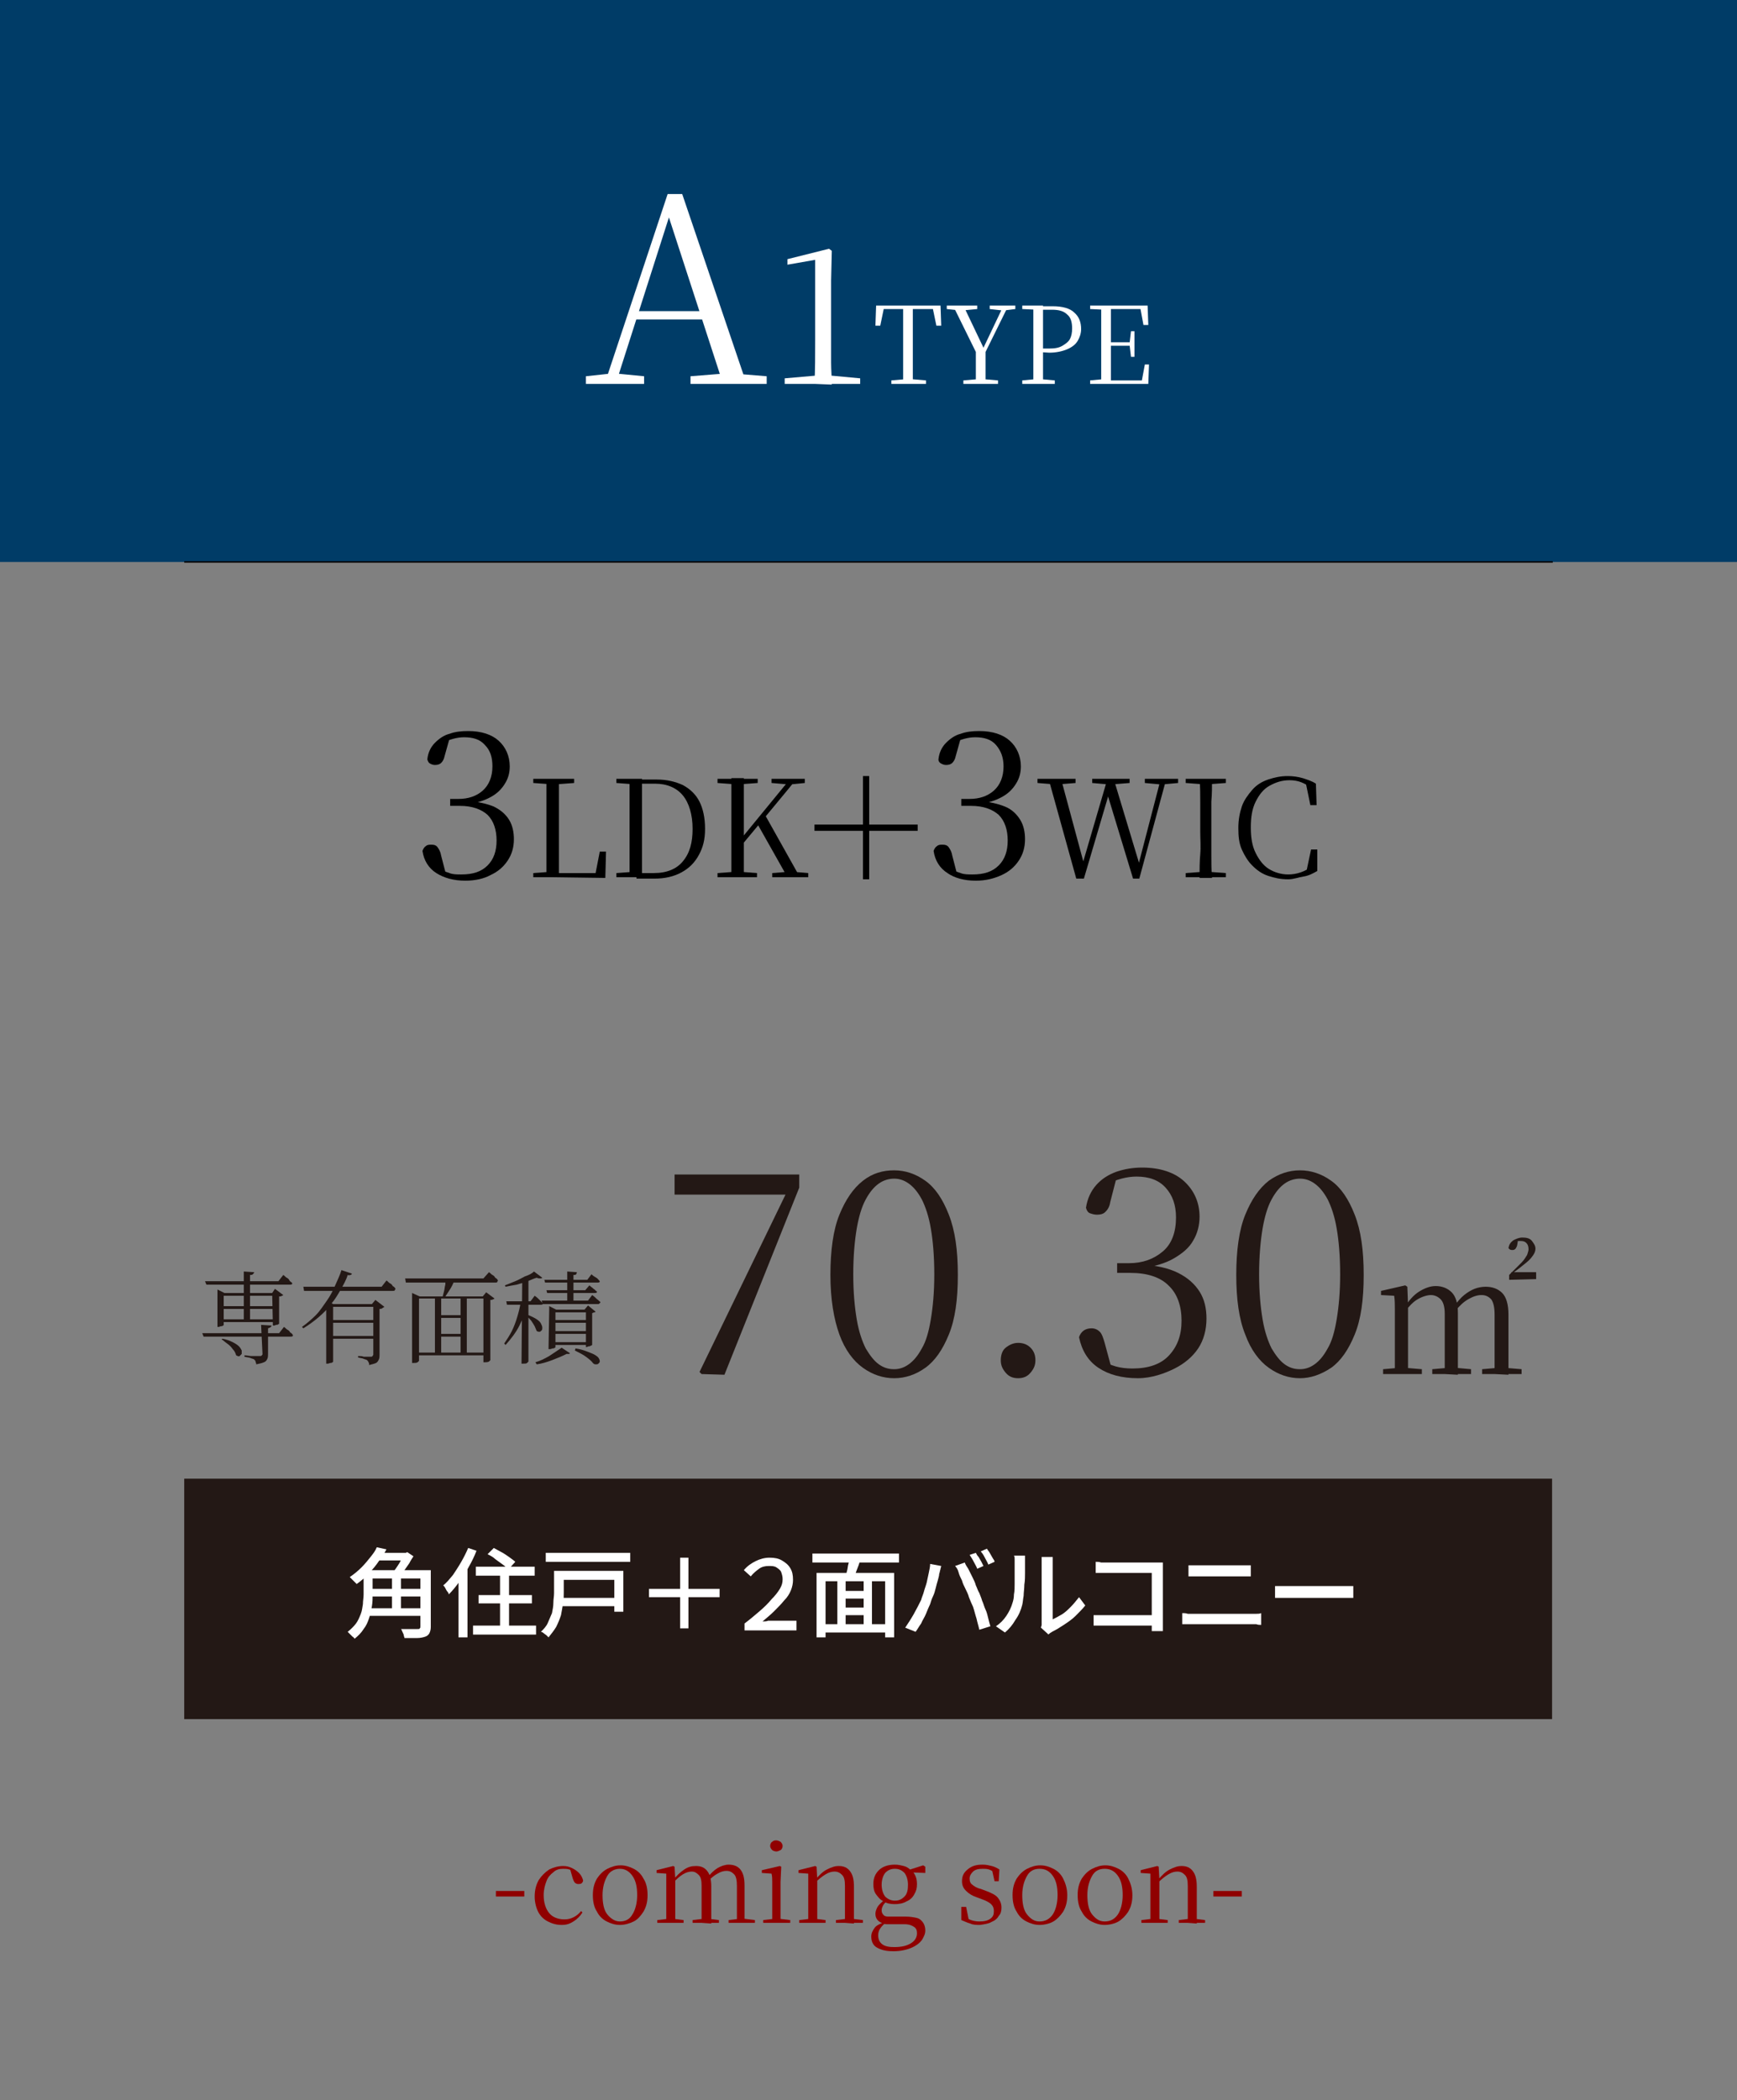 <?xml version="1.0" encoding="utf-8"?>
<!-- Generator: Adobe Illustrator 26.3.1, SVG Export Plug-In . SVG Version: 6.00 Build 0)  -->
<svg version="1.1" id="_イヤー_2" xmlns="http://www.w3.org/2000/svg" xmlns:xlink="http://www.w3.org/1999/xlink" x="0px"
	 y="0px" viewBox="0 0 250.8 303.1" style="enable-background:new 0 0 250.8 303.1;" xml:space="preserve">
<rect x="0" y="0" width="250.8" height="303.1" fill="#808080" stroke="none"/>
<style type="text/css">
	.st0{fill:#003C67;}
	.st1{fill:#FFFFFF;}
	.st2{fill:#231815;}
	.st3{fill:none;stroke:#000000;stroke-width:0.2;stroke-miterlimit:10;}
	.st4{fill:#900000;}
</style>
<rect class="st0" width="250.8" height="81.1"/>
<g>
	<path class="st1" d="M84.6,55.4v-1.1l3.7-0.4h0.6l4.1,0.4v1.1H84.6z M87.3,55.4L96.4,28h2.1l9.3,27.4h-3.4l-8.2-25.2H97l-0.2,0.5
		l-7.9,24.7H87.3L87.3,55.4z M91.3,46.1l0.2-1.2h11.4l0.2,1.2H91.3z M99.7,55.4v-1.1l5-0.4h1.1l4.9,0.4v1.1H99.7z"/>
	<path class="st1" d="M113.3,55.4v-0.8l4.6-0.4h2l4.3,0.4v0.8H113.3z M117.6,55.4c0.1-2.1,0.1-4.2,0.1-6.3V37.5l-4,0.7v-0.8l6-1.5
		l0.4,0.3l-0.1,4.3v8.6c0,1,0,2.1,0,3.2c0,1.1,0.1,2.1,0.1,3.2L117.6,55.4L117.6,55.4z"/>
	<path class="st1" d="M126.4,47l0.1-2.9h9.3l0.1,2.9h-0.7l-0.6-2.9l0.6,0.5H127l0.7-0.5l-0.6,2.9H126.4L126.4,47z M128.7,55.4v-0.5
		l2.3-0.2h0.4l2.3,0.2v0.5H128.7L128.7,55.4z M130.4,55.4c0-0.9,0-1.7,0-2.6c0-0.9,0-1.7,0-2.6v-0.8c0-0.9,0-1.8,0-2.6s0-1.7,0-2.6
		h1.4c0,0.9,0,1.7,0,2.6s0,1.8,0,2.6v0.8c0,0.9,0,1.8,0,2.6s0,1.7,0,2.6H130.4z"/>
	<path class="st1" d="M136.7,44.6v-0.5h4.4v0.5l-2.1,0.2h-0.4L136.7,44.6z M141.2,51.4l-3.6-7.3h1.5l3.1,6.5h-0.4l0.1-0.2l3-6.3h0.7
		l-3.6,7.3H141.2L141.2,51.4z M139.1,55.4v-0.5l2.3-0.2h0.4l2.3,0.2v0.5H139.1L139.1,55.4z M140.9,55.4c0-0.4,0-0.8,0-1.1s0-0.7,0-1
		c0-0.4,0-0.8,0-1.2v-1.7h1.4v1.7c0,0.5,0,0.9,0,1.2s0,0.7,0,1s0,0.7,0,1.1H140.9L140.9,55.4z M142.9,44.6v-0.5h3.7v0.5l-1.6,0.2
		h-0.3L142.9,44.6z"/>
	<path class="st1" d="M147.6,44.6v-0.5h2.3v0.6h-0.2C149.8,44.7,147.6,44.6,147.6,44.6z M147.6,55.4v-0.5l2.1-0.2h0.4l2.2,0.2v0.5
		H147.6z M149.2,55.4c0-0.9,0-1.7,0-2.6v-6.1c0-0.9,0-1.7,0-2.6h1.4c0,0.9,0,1.7,0,2.6s0,1.8,0,2.6v1.1c0,0.8,0,1.6,0,2.4
		s0,1.7,0,2.6H149.2L149.2,55.4z M149.9,50.8v-0.5h1.6c0.8,0,1.4-0.1,1.9-0.4s0.9-0.6,1.1-1c0.2-0.4,0.3-0.9,0.3-1.5
		c0-0.9-0.2-1.6-0.7-2c-0.5-0.5-1.2-0.7-2.2-0.7h-2v-0.5h2.1c1.4,0,2.5,0.3,3.1,0.9c0.7,0.6,1,1.4,1,2.4c0,0.6-0.2,1.2-0.5,1.7
		s-0.8,0.9-1.5,1.2s-1.6,0.5-2.6,0.5L149.9,50.8L149.9,50.8z"/>
	<path class="st1" d="M157.4,44.6v-0.5h2.3v0.6h-0.2C159.6,44.7,157.4,44.6,157.4,44.6z M157.4,55.4v-0.5l2.1-0.2h0.2v0.7H157.4z
		 M159,55.4c0-0.9,0-1.7,0-2.6v-6.1c0-0.9,0-1.7,0-2.6h1.4c0,0.9,0,1.7,0,2.6s0,1.8,0,2.8v0.3c0,1,0,2,0,2.9s0,1.8,0,2.6
		C160.4,55.4,159,55.4,159,55.4z M165.1,46.9l-0.5-2.7l0.7,0.4h-5.5v-0.5h5.9l0.1,2.8H165.1L165.1,46.9z M159.7,49.9v-0.5h3.7v0.5
		H159.7z M159.7,55.4v-0.5h5.8l-0.7,0.4l0.5-2.7h0.6l-0.1,2.8C165.9,55.4,159.7,55.4,159.7,55.4z M163.3,51.5l-0.2-1.7v-0.3l0.2-1.7
		h0.5v3.7H163.3z"/>
</g>
<g>
	<path d="M67.2,127.1c-1.7,0-3.1-0.4-4.2-1.1s-1.8-1.8-2-3.2c0.1-0.3,0.3-0.6,0.5-0.7c0.2-0.2,0.5-0.2,0.8-0.2
		c0.4,0,0.7,0.1,0.9,0.4s0.4,0.6,0.5,1.2l0.7,2.7l-1.1-0.9c0.5,0.3,1,0.5,1.6,0.7c0.5,0.2,1.1,0.2,1.7,0.2c1.7,0,2.9-0.4,3.8-1.3
		s1.3-2.1,1.3-3.6s-0.4-2.8-1.3-3.7c-0.9-0.8-2.2-1.3-4-1.3H65v-1h1.2c1.4,0,2.6-0.4,3.5-1.2s1.4-2,1.4-3.5c0-1.3-0.3-2.3-1.1-3.1
		c-0.7-0.8-1.7-1.1-3-1.1c-1,0-2.1,0.3-3.3,0.9l1.2-0.7l-0.7,2.5c-0.1,0.5-0.3,0.8-0.5,1s-0.5,0.3-0.9,0.3c-0.3,0-0.5-0.1-0.7-0.2
		s-0.3-0.3-0.4-0.6c0.1-1,0.5-1.8,1.1-2.4s1.3-1.1,2.1-1.3c0.8-0.3,1.7-0.4,2.7-0.4c1.9,0,3.4,0.5,4.4,1.4s1.6,2.2,1.6,3.7
		c0,0.9-0.2,1.7-0.7,2.5s-1.1,1.4-2,1.9s-2,0.9-3.4,1v-0.4c1.6,0.1,2.8,0.4,3.8,0.8c1,0.5,1.7,1.1,2.2,1.9s0.7,1.8,0.7,2.8
		c0,1.2-0.3,2.2-0.9,3.1s-1.4,1.6-2.5,2.1C69.9,126.8,68.6,127.1,67.2,127.1L67.2,127.1z"/>
	<path d="M77,113v-0.6h5.9v0.6l-2.7,0.2h-0.4L77,113z M77,126.6V126l2.7-0.2h0.2v0.8C79.9,126.6,77,126.6,77,126.6z M78.9,126.6
		c0-1.1,0-2.2,0-3.2v-7.7c0-1.1,0-2.2,0-3.3h1.8c0,1.1,0,2.2,0,3.3c0,1.1,0,2.3,0,3.5v1.1c0,0.9,0,1.9,0,3s0,2.2,0,3.2
		C80.8,126.6,78.9,126.6,78.9,126.6z M79.9,126.6V126h6.8l-0.8,0.5l0.7-3.6h0.9l-0.1,3.8L79.9,126.6L79.9,126.6z"/>
	<path d="M89,113v-0.6h2.9v0.8h-0.2C91.7,113.2,89,113,89,113z M89,126.6V126l2.7-0.2h0.2v0.8C91.9,126.6,89,126.6,89,126.6z
		 M90.9,126.6c0-1.1,0-2.2,0-3.3v-7.6c0-1.1,0-2.2,0-3.3h1.8c0,1.1,0,2.2,0,3.3c0,1.1,0,2.2,0,3.4v0.5c0,1.3,0,2.5,0,3.7
		c0,1.1,0,2.2,0,3.3H90.9z M91.9,126.6V126h2.5c1.9,0,3.3-0.6,4.2-1.7c1-1.2,1.4-2.7,1.4-4.7s-0.5-3.7-1.4-4.8s-2.3-1.7-4-1.7h-2.7
		v-0.6h2.9c1.5,0,2.7,0.3,3.8,0.8c1.1,0.6,1.9,1.4,2.4,2.4s0.8,2.3,0.8,3.9s-0.3,2.7-0.9,3.8s-1.4,1.9-2.5,2.5s-2.4,0.9-3.9,0.9
		h-2.6V126.6z"/>
	<path d="M103.6,113v-0.6h5.8v0.6l-2.7,0.2h-0.4L103.6,113L103.6,113z M103.6,126.6V126l2.7-0.2h0.4l2.6,0.2v0.6H103.6L103.6,126.6z
		 M105.6,126.6c0-1.1,0-2.2,0-3.3v-7.7c0-1.1,0-2.2,0-3.3h1.8c0,1.1,0,2.2,0,3.3c0,1.1,0,2.2,0,3.3v2.1c0,0.7,0,1.5,0,2.5s0,2,0,3.1
		H105.6z M106.4,122.8l-0.1-1.1h0.2l0.3-0.4l7.3-8.9h0.9C115.1,112.4,106.4,122.8,106.4,122.8z M113.7,126.6l-4.4-7.8l1.1-1.3
		l5.1,9.1L113.7,126.6L113.7,126.6z M111.4,113v-0.6h4.8v0.6l-2,0.2h-0.4L111.4,113z M111.5,126.6V126l2.5-0.2h0.3l2.4,0.2v0.6
		H111.5z"/>
	<path d="M125.5,126.9h-0.9v-7h-7V119h7v-7h0.9v7h7v0.9h-7V126.9z"/>
	<path d="M140.9,127.1c-1.7,0-3.1-0.4-4.1-1.1c-1.1-0.7-1.8-1.8-2-3.2c0.1-0.3,0.3-0.6,0.5-0.7c0.2-0.2,0.5-0.2,0.8-0.2
		c0.4,0,0.7,0.1,0.9,0.4s0.4,0.6,0.5,1.2l0.7,2.7l-1.1-0.9c0.5,0.3,1,0.5,1.6,0.7c0.5,0.2,1.1,0.2,1.7,0.2c1.7,0,2.9-0.4,3.8-1.3
		s1.3-2.1,1.3-3.6s-0.4-2.8-1.3-3.7c-0.9-0.8-2.2-1.3-4-1.3h-1.4v-1h1.2c1.4,0,2.6-0.4,3.5-1.2s1.4-2,1.4-3.5c0-1.3-0.4-2.3-1.1-3.1
		c-0.7-0.8-1.7-1.1-3-1.1c-1,0-2.1,0.3-3.3,0.9l1.2-0.7l-0.7,2.5c-0.1,0.5-0.3,0.8-0.5,1s-0.5,0.3-0.9,0.3c-0.3,0-0.5-0.1-0.7-0.2
		s-0.4-0.3-0.4-0.6c0.1-1,0.5-1.8,1.1-2.4s1.3-1.1,2.1-1.3c0.8-0.3,1.7-0.4,2.7-0.4c1.9,0,3.4,0.5,4.4,1.4s1.6,2.2,1.6,3.7
		c0,0.9-0.2,1.7-0.7,2.5s-1.1,1.4-2,1.9s-2,0.9-3.4,1v-0.4c1.6,0.1,2.8,0.4,3.8,0.8s1.7,1.1,2.2,1.9s0.7,1.8,0.7,2.8
		c0,1.2-0.3,2.2-0.9,3.1c-0.6,0.9-1.4,1.6-2.5,2.1C143.5,126.8,142.3,127.1,140.9,127.1L140.9,127.1z"/>
	<path d="M149.8,113v-0.6h5.5v0.6l-2.5,0.2h-0.5L149.8,113z M155.4,126.8l-4-14.4h1.8l3.4,12.6h-0.4l0.1-0.3l3.6-12.3h0.9l3.8,12.6
		h-0.3l0.1-0.3l3.2-12.3h0.8l-3.9,14.4h-0.9l-3.8-12.5h0.4l-0.1,0.3l-3.6,12.2L155.4,126.8L155.4,126.8z M157.7,113v-0.6h5.4v0.6
		l-2.5,0.2H160L157.7,113L157.7,113z M165.3,113v-0.6h4.8v0.6l-2.2,0.2h-0.4L165.3,113z"/>
	<path d="M171.2,113v-0.6h5.8v0.6l-2.7,0.2h-0.4L171.2,113z M171.2,126.6V126l2.7-0.2h0.4l2.7,0.2v0.6H171.2z M173.2,126.6
		c0-1.1,0-2.2,0.1-3.3s0-2.2,0-3.3v-1c0-1.1,0-2.2,0-3.3s0-2.2-0.1-3.3h1.8c0,1.1,0,2.2-0.1,3.3c0,1.1,0,2.2,0,3.3v1.1
		c0,1.1,0,2.2,0,3.3c0,1.1,0,2.2,0.1,3.3h-1.8V126.6z"/>
	<path d="M186,126.9c-1.1,0-2-0.2-2.9-0.5s-1.6-0.8-2.3-1.5c-0.6-0.6-1.1-1.4-1.5-2.3s-0.5-1.9-0.5-3.1s0.2-2.2,0.5-3.1
		s0.9-1.7,1.5-2.4c0.6-0.7,1.4-1.2,2.3-1.5c0.9-0.3,1.8-0.5,2.8-0.5c0.8,0,1.5,0.1,2.2,0.3c0.6,0.2,1.3,0.4,1.9,0.8l0.1,3.1h-0.9
		l-0.7-3.4l1,0.3v0.7c-0.6-0.4-1.1-0.7-1.6-0.9s-1.1-0.3-1.7-0.3c-1.1,0-2,0.3-2.9,0.8s-1.5,1.3-2,2.3s-0.7,2.2-0.7,3.7
		s0.2,2.7,0.7,3.7s1.1,1.8,1.9,2.3c0.8,0.5,1.8,0.8,2.8,0.8c0.6,0,1.2-0.1,1.8-0.3c0.6-0.2,1.1-0.5,1.7-0.9v0.6l-0.9,0.3l0.7-3.3
		h0.9v3.1c-0.7,0.4-1.3,0.7-2,0.8S186.8,126.9,186,126.9L186,126.9z"/>
</g>
<g>
	<g>
		<path class="st2" d="M29.2,192.4h11.1l0.7-0.9c0.2,0.1,0.3,0.3,0.5,0.4s0.3,0.2,0.4,0.4c0.2,0.1,0.3,0.2,0.4,0.4
			c0,0.2-0.2,0.2-0.4,0.2H29.4L29.2,192.4L29.2,192.4z M29.6,184.9h10.6l0.7-0.9c0.2,0.1,0.3,0.3,0.5,0.4s0.3,0.2,0.4,0.4
			s0.3,0.2,0.4,0.4c0,0.2-0.2,0.2-0.4,0.2h-12L29.6,184.9L29.6,184.9z M31.4,186.6v-0.5l1,0.5H40v0.4h-7.7v4.2c0,0,0,0.1-0.1,0.1
			c-0.1,0.1-0.2,0.1-0.3,0.1c-0.1,0-0.2,0.1-0.4,0.1h-0.1L31.4,186.6L31.4,186.6z M31.8,188.5h8v0.4h-8V188.5z M31.8,190.4h8v0.4h-8
			V190.4z M32.1,193.2c0.6,0.1,1.1,0.3,1.5,0.5s0.7,0.4,0.9,0.6s0.3,0.4,0.4,0.6c0,0.2,0,0.4,0,0.5c-0.1,0.1-0.2,0.2-0.3,0.3
			s-0.3,0-0.5-0.1c-0.1-0.3-0.2-0.6-0.5-0.9c-0.2-0.3-0.5-0.6-0.8-0.8s-0.6-0.5-0.8-0.6L32.1,193.2L32.1,193.2z M37.7,191.2l1.5,0.1
			c0,0.2-0.2,0.3-0.5,0.4v3.7c0,0.2,0,0.5-0.1,0.7s-0.2,0.4-0.5,0.5c-0.2,0.1-0.6,0.2-1.1,0.3c0-0.2-0.1-0.3-0.1-0.4
			c0-0.1-0.1-0.2-0.2-0.3c-0.1-0.1-0.3-0.1-0.5-0.2c-0.2-0.1-0.5-0.1-0.9-0.2v-0.2c0.4,0,0.7,0.1,1,0.1s0.5,0,0.7,0s0.4,0,0.5,0
			c0.2,0,0.2,0,0.3-0.1s0.1-0.1,0.1-0.2L37.7,191.2L37.7,191.2z M35.2,183.5l1.5,0.1c0,0.1-0.1,0.2-0.2,0.3s-0.2,0.1-0.4,0.1v6.6
			h-0.9L35.2,183.5L35.2,183.5z M39.3,186.6L39.3,186.6l0.4-0.6l1.2,0.9c0,0-0.1,0.1-0.2,0.1c-0.1,0.1-0.2,0.1-0.4,0.1v3.9
			c0,0,0,0.1-0.1,0.1c-0.1,0.1-0.2,0.1-0.3,0.1s-0.2,0.1-0.3,0.1h-0.2L39.3,186.6L39.3,186.6z"/>
		<path class="st2" d="M49.3,183.3l1.5,0.5c0,0.1-0.1,0.2-0.2,0.2c-0.1,0-0.2,0.1-0.4,0c-0.2,0.7-0.6,1.4-1,2.1s-0.8,1.4-1.4,2.1
			c-0.5,0.7-1.1,1.3-1.8,1.9s-1.4,1.1-2.2,1.6l-0.2-0.2c0.7-0.5,1.4-1.1,2-1.7c0.6-0.6,1.1-1.4,1.6-2.1c0.5-0.7,0.9-1.5,1.2-2.2
			S49.1,184,49.3,183.3L49.3,183.3z M43.8,185.7h11.3l0.7-0.9c0.2,0.1,0.3,0.3,0.5,0.4s0.3,0.2,0.4,0.4c0.2,0.1,0.3,0.2,0.4,0.4
			c0,0.1-0.1,0.1-0.1,0.2s-0.2,0.1-0.3,0.1H43.9L43.8,185.7L43.8,185.7z M48.1,188.2v8.3c0,0,0,0.1-0.1,0.1
			c-0.1,0.1-0.2,0.1-0.3,0.1s-0.2,0.1-0.4,0.1h-0.2v-8.5l0.3-0.5L48.1,188.2L48.1,188.2L48.1,188.2z M47.6,188.2h6.8v0.4h-6.8V188.2
			z M47.6,190.5h6.8v0.4h-6.8V190.5z M47.6,192.8h6.8v0.4h-6.8V192.8z M53.9,188.2h-0.2l0.5-0.6l1.3,1c-0.1,0.1-0.2,0.1-0.3,0.2
			c-0.1,0.1-0.3,0.1-0.4,0.1v6.6c0,0.2,0,0.5-0.1,0.7s-0.2,0.4-0.4,0.5s-0.6,0.2-1,0.3c0-0.2,0-0.3-0.1-0.4c0-0.1-0.1-0.2-0.2-0.3
			s-0.3-0.1-0.5-0.2s-0.5-0.1-0.8-0.2v-0.2c0.3,0,0.6,0,0.8,0.1c0.2,0,0.4,0,0.6,0c0.2,0,0.3,0,0.4,0c0.2,0,0.2,0,0.3-0.1
			c0-0.1,0.1-0.1,0.1-0.2L53.9,188.2L53.9,188.2z"/>
		<path class="st2" d="M58.5,184.5h11.3l0.8-0.9c0.2,0.1,0.3,0.3,0.5,0.4s0.3,0.2,0.4,0.4c0.2,0.1,0.3,0.2,0.4,0.4
			c0,0.1-0.1,0.1-0.1,0.2s-0.2,0.1-0.3,0.1H58.6L58.5,184.5L58.5,184.5z M59.5,187.1v-0.5l1.1,0.5h9.1l0.5-0.6l1.2,0.9
			c-0.1,0.1-0.1,0.1-0.2,0.1c-0.1,0.1-0.2,0.1-0.4,0.1v8.7c0,0-0.1,0.1-0.2,0.2c-0.2,0.1-0.4,0.1-0.6,0.1h-0.2v-9.2h-9.3v9
			c0,0-0.1,0.1-0.2,0.2c-0.2,0.1-0.3,0.1-0.6,0.1h-0.2L59.5,187.1L59.5,187.1z M60,195.2h10.1v0.4H60V195.2z M62.8,187.2h0.9v8.2
			h-0.9V187.2z M63.3,189.8h3.5v0.4h-3.5C63.3,190.2,63.3,189.8,63.3,189.8z M63.3,192.5h3.5v0.4h-3.5
			C63.3,192.9,63.3,192.5,63.3,192.5z M64.4,184.5h1.4c-0.2,0.3-0.3,0.6-0.5,1s-0.4,0.7-0.6,1s-0.4,0.6-0.5,0.8h-0.3
			c0-0.2,0.1-0.5,0.2-0.9c0.1-0.3,0.1-0.7,0.2-1C64.3,185.1,64.3,184.8,64.4,184.5L64.4,184.5z M66.5,187.2h0.9v8.2h-0.9V187.2z"/>
		<path class="st2" d="M75.2,187.8h1v0.2c-0.3,1.2-0.7,2.3-1.2,3.3s-1.2,1.9-2,2.8l-0.2-0.2c0.4-0.6,0.8-1.2,1.1-1.8
			s0.6-1.4,0.8-2.1S75.1,188.6,75.2,187.8z M77.1,183.5l1.2,0.9c-0.1,0.1-0.2,0.1-0.3,0.1c-0.1,0-0.3,0-0.5-0.1
			c-0.4,0.1-0.8,0.3-1.3,0.5s-1,0.3-1.6,0.5c-0.6,0.1-1.1,0.2-1.6,0.3l-0.1-0.2c0.5-0.2,1-0.4,1.5-0.6c0.5-0.2,1-0.5,1.4-0.7
			C76.4,184,76.8,183.8,77.1,183.5L77.1,183.5z M73.1,187.8h3.5l0.6-0.8c0.3,0.2,0.5,0.4,0.7,0.6s0.3,0.3,0.5,0.5
			c0,0.2-0.2,0.2-0.4,0.2h-4.8L73.1,187.8L73.1,187.8z M75.4,184.9l0.9-0.4v12c0,0-0.1,0.1-0.2,0.2c-0.1,0.1-0.3,0.1-0.6,0.1h-0.2
			L75.4,184.9L75.4,184.9z M76.3,189.8c0.5,0.2,0.9,0.4,1.2,0.6c0.3,0.2,0.5,0.4,0.6,0.6c0.1,0.2,0.2,0.4,0.2,0.6
			c0,0.2,0,0.3-0.1,0.4c-0.1,0.1-0.2,0.2-0.3,0.2s-0.2,0-0.4-0.1c-0.1-0.2-0.2-0.5-0.3-0.7s-0.3-0.5-0.5-0.8
			c-0.2-0.2-0.4-0.5-0.6-0.6L76.3,189.8L76.3,189.8z M81.1,194.5l1.2,0.8c-0.1,0.1-0.1,0.1-0.2,0.1s-0.2,0-0.3,0
			c-0.6,0.3-1.3,0.6-2.1,0.9s-1.5,0.5-2.2,0.6l-0.2-0.3c0.7-0.2,1.3-0.5,2-0.9C79.9,195.3,80.5,194.9,81.1,194.5L81.1,194.5z
			 M78.2,187.7h6.7l0.6-0.8c0.3,0.2,0.5,0.4,0.7,0.6c0.2,0.1,0.3,0.3,0.5,0.4c0,0.1-0.1,0.1-0.1,0.2c-0.1,0-0.1,0.1-0.2,0.1h-8
			L78.2,187.7L78.2,187.7z M78.6,184.7h6.2l0.6-0.8c0.2,0.2,0.5,0.4,0.7,0.5s0.3,0.3,0.5,0.5c0,0.2-0.2,0.2-0.4,0.2h-7.5L78.6,184.7
			L78.6,184.7z M78.9,186.2h5.6l0.6-0.7c0.2,0.2,0.4,0.3,0.6,0.5c0.2,0.1,0.3,0.3,0.5,0.4c0,0.2-0.2,0.2-0.4,0.2H79L78.9,186.2
			L78.9,186.2z M79.3,189v-0.5l1,0.5h4.9v0.4h-5v5c0,0,0,0.1-0.1,0.1c-0.1,0.1-0.2,0.1-0.3,0.1c-0.1,0-0.2,0.1-0.4,0.1h-0.2
			L79.3,189L79.3,189z M79.7,190.5h5.5v0.4h-5.5V190.5z M79.7,192.1h5.5v0.4h-5.5V192.1z M79.7,193.7h5.5v0.4h-5.5V193.7z
			 M81.9,183.5l1.4,0.1c0,0.1-0.1,0.2-0.1,0.3c-0.1,0.1-0.2,0.1-0.4,0.1v4h-0.9V183.5L81.9,183.5z M83.1,194.6
			c0.7,0.1,1.3,0.3,1.8,0.5s0.8,0.3,1.1,0.5c0.3,0.2,0.4,0.3,0.5,0.5s0.1,0.3,0.1,0.4c0,0.1-0.1,0.2-0.2,0.3s-0.2,0.1-0.4,0.1
			s-0.3-0.1-0.4-0.2c-0.2-0.3-0.6-0.6-1-0.9c-0.4-0.3-1-0.6-1.6-0.9L83.1,194.6L83.1,194.6z M84.6,189h-0.2l0.5-0.6l1.1,0.9
			c0,0-0.1,0.1-0.2,0.1s-0.2,0.1-0.3,0.1v4.6c0,0-0.1,0.1-0.2,0.1c-0.1,0.1-0.2,0.1-0.3,0.1c-0.1,0-0.2,0.1-0.3,0.1h-0.1V189
			L84.6,189z"/>
	</g>
	<g>
		<path class="st2" d="M101.3,198.3L101,198l13-26.8v1.7l-0.3-0.5H97.4v-2.9h18v1.9l-10.8,27L101.3,198.3L101.3,198.3z"/>
		<path class="st2" d="M129.1,198.9c-1.6,0-3.1-0.5-4.5-1.5s-2.6-2.6-3.4-4.8s-1.3-5.1-1.3-8.6s0.4-6.5,1.3-8.7s2-3.8,3.4-4.9
			s2.9-1.5,4.5-1.5c1.6,0,3.1,0.5,4.5,1.5s2.5,2.6,3.4,4.9s1.3,5.1,1.3,8.7s-0.4,6.4-1.3,8.6c-0.9,2.2-2,3.8-3.4,4.8
			C132.2,198.4,130.7,198.9,129.1,198.9z M129.1,197.6c0.7,0,1.4-0.2,2.1-0.7c0.7-0.5,1.3-1.2,1.9-2.3c0.6-1,1-2.4,1.3-4.2
			s0.5-3.9,0.5-6.5s-0.2-4.9-0.5-6.6c-0.3-1.8-0.8-3.2-1.3-4.2c-0.6-1.1-1.2-1.8-1.9-2.3s-1.4-0.7-2.1-0.7s-1.5,0.2-2.2,0.7
			s-1.3,1.2-1.9,2.3s-1,2.5-1.3,4.2c-0.3,1.8-0.5,4-0.5,6.6s0.2,4.7,0.5,6.5s0.8,3.2,1.3,4.2c0.6,1,1.2,1.8,1.9,2.3
			S128.3,197.6,129.1,197.6z"/>
		<path class="st2" d="M147,198.9c-0.7,0-1.3-0.2-1.8-0.8s-0.7-1.1-0.7-1.8s0.2-1.4,0.7-1.8s1.1-0.7,1.8-0.7s1.3,0.2,1.8,0.7
			s0.7,1.1,0.7,1.8s-0.2,1.2-0.7,1.8S147.7,198.9,147,198.9z"/>
		<path class="st2" d="M164.3,198.9c-2.3,0-4.2-0.5-5.7-1.5s-2.4-2.5-2.8-4.4c0.1-0.4,0.4-0.8,0.7-1s0.7-0.3,1.1-0.3
			c0.5,0,0.9,0.2,1.2,0.5s0.5,0.9,0.7,1.6l1,3.7l-1.5-1.2c0.7,0.4,1.4,0.7,2.1,0.9s1.5,0.3,2.4,0.3c2.3,0,4.1-0.6,5.3-1.9
			s1.8-2.9,1.8-5s-0.6-3.9-1.9-5.1c-1.2-1.2-3.1-1.8-5.5-1.8h-1.9v-1.4h1.7c2,0,3.6-0.6,4.9-1.7s1.9-2.8,1.9-4.9
			c0-1.8-0.5-3.2-1.5-4.3s-2.4-1.6-4.2-1.6c-1.4,0-2.9,0.4-4.5,1.2l1.6-1l-0.9,3.5c-0.1,0.7-0.4,1.1-0.7,1.4
			c-0.3,0.3-0.7,0.4-1.2,0.4c-0.4,0-0.7-0.1-1-0.2c-0.3-0.1-0.5-0.4-0.6-0.8c0.2-1.3,0.7-2.4,1.5-3.3c0.8-0.9,1.8-1.5,2.9-1.9
			c1.2-0.4,2.4-0.6,3.7-0.6c2.6,0,4.7,0.7,6.1,2s2.2,3,2.2,5.1c0,1.2-0.3,2.4-0.9,3.4c-0.6,1.1-1.6,1.9-2.8,2.6
			c-1.2,0.7-2.8,1.2-4.7,1.4v-0.5c2.1,0.1,3.9,0.5,5.3,1.2s2.4,1.6,3.1,2.7s1,2.4,1,3.9c0,1.6-0.4,3.1-1.2,4.3s-2,2.2-3.4,2.9
			S166.3,198.9,164.3,198.9L164.3,198.9z"/>
		<path class="st2" d="M187.7,198.9c-1.6,0-3.1-0.5-4.5-1.5s-2.6-2.6-3.4-4.8c-0.9-2.2-1.3-5.1-1.3-8.6s0.4-6.5,1.3-8.7
			c0.9-2.2,2-3.8,3.4-4.9c1.4-1,2.9-1.5,4.5-1.5s3.1,0.5,4.5,1.5s2.5,2.6,3.4,4.9s1.3,5.1,1.3,8.7s-0.4,6.4-1.3,8.6
			c-0.9,2.2-2,3.8-3.4,4.8C190.7,198.4,189.2,198.9,187.7,198.9z M187.7,197.6c0.7,0,1.4-0.2,2.1-0.7c0.7-0.5,1.3-1.2,1.9-2.3
			c0.6-1,1-2.4,1.3-4.2s0.5-3.9,0.5-6.5s-0.2-4.9-0.5-6.6c-0.3-1.8-0.8-3.2-1.3-4.2c-0.6-1.1-1.2-1.8-1.9-2.3s-1.4-0.7-2.1-0.7
			s-1.5,0.2-2.2,0.7s-1.3,1.2-1.9,2.3s-1,2.5-1.3,4.2c-0.3,1.8-0.5,4-0.5,6.6s0.2,4.7,0.5,6.5s0.8,3.2,1.3,4.2
			c0.6,1,1.2,1.8,1.9,2.3S186.9,197.6,187.7,197.6z"/>
		<path class="st2" d="M201.4,198.3c0-0.4,0-1,0-1.6s0-1.3,0-2s0-1.3,0-1.9v-1.5c0-0.8,0-1.6,0-2.3s0-1.4-0.1-2l-1.9-0.1v-0.6
			l3.5-0.8l0.3,0.2l0.1,2.6v4.4c0,0.5,0,1.1,0,1.9c0,0.7,0,1.4,0,2s0,1.2,0,1.6h-1.9V198.3z M199.7,198.3v-0.7l2.3-0.2h0.9l2.4,0.2
			v0.7H199.7z M208.6,198.3c0-0.4,0-0.9,0-1.6c0-0.6,0-1.3,0-2s0-1.3,0-1.9v-3.2c0-1-0.2-1.7-0.6-2.1c-0.4-0.4-0.9-0.6-1.4-0.6
			s-1.2,0.2-1.9,0.6c-0.7,0.4-1.2,1-1.8,1.7l-0.1-0.5c0.6-1,1.3-1.8,2.1-2.3s1.6-0.8,2.4-0.8c0.9,0,1.7,0.3,2.3,0.9
			c0.6,0.6,0.9,1.6,0.9,3v3.4c0,0.6,0,1.2,0,1.9s0,1.4,0,2s0,1.2,0,1.6L208.6,198.3L208.6,198.3z M206.8,198.3v-0.7l2.3-0.2h1.1
			l2.2,0.2v0.7H206.8z M215.8,198.3c0-0.4,0-0.9,0-1.6c0-0.6,0-1.3,0-2s0-1.3,0-1.9v-3.1c0-1.1-0.2-1.8-0.5-2.2
			c-0.4-0.4-0.8-0.6-1.4-0.6s-1.2,0.2-1.9,0.6s-1.2,0.9-1.8,1.6l-0.3-0.5c0.5-0.7,1-1.3,1.5-1.7s1-0.7,1.5-0.9s1.1-0.3,1.6-0.3
			c1,0,1.8,0.3,2.4,0.9c0.6,0.6,0.9,1.7,0.9,3.1v3.2c0,0.6,0,1.2,0,1.9s0,1.4,0,2s0,1.2,0,1.6L215.8,198.3L215.8,198.3z M214,198.3
			v-0.7l2.3-0.2h1l2.4,0.2v0.7H214L214,198.3z M217.9,184.7V184c0.8-0.8,1.4-1.4,1.8-1.8c0.4-0.4,0.6-0.8,0.8-1.1
			c0.1-0.3,0.2-0.6,0.2-0.8c0-0.4-0.1-0.7-0.3-0.9s-0.4-0.3-0.8-0.3c-0.2,0-0.3,0-0.5,0c-0.1,0-0.3,0.1-0.5,0.2l0.6-0.4
			c-0.1,0.4-0.1,0.8-0.2,1s-0.2,0.4-0.3,0.4c-0.1,0.1-0.2,0.1-0.4,0.1s-0.4-0.1-0.5-0.3c0.1-0.5,0.3-0.8,0.7-1.1
			c0.4-0.2,0.8-0.4,1.3-0.4c0.6,0,1.1,0.1,1.4,0.5s0.5,0.7,0.5,1.1c0,0.3-0.1,0.6-0.3,0.9s-0.5,0.7-1,1.1s-1.2,1-2.1,1.6l-0.1-0.2
			h3.6v1L217.9,184.7L217.9,184.7z"/>
	</g>
</g>
<line class="st3" x1="26.6" y1="81.1" x2="224.2" y2="81.1"/>
<g>
	<path class="st4" d="M71.6,273.7v-0.8h4.1v0.8H71.6z"/>
	<path class="st4" d="M81.1,277.8c-0.8,0-1.4-0.2-2-0.5s-1.1-0.8-1.4-1.4s-0.5-1.4-0.5-2.2c0-0.9,0.2-1.7,0.6-2.4
		c0.4-0.6,0.9-1.1,1.5-1.5c0.6-0.3,1.3-0.5,2-0.5c0.5,0,0.9,0.1,1.3,0.3c0.4,0.2,0.7,0.4,1,0.7c0.3,0.3,0.5,0.7,0.6,1.1
		c-0.1,0.4-0.3,0.5-0.7,0.5c-0.2,0-0.4-0.1-0.5-0.2s-0.2-0.3-0.3-0.6l-0.4-1.4l0.8,0.6c-0.3-0.2-0.6-0.4-0.9-0.5s-0.6-0.1-0.9-0.1
		c-0.5,0-1,0.1-1.4,0.5c-0.4,0.3-0.8,0.7-1,1.3c-0.2,0.5-0.4,1.2-0.4,2c0,1.1,0.3,2,0.8,2.6s1.3,0.9,2.2,0.9c0.5,0,0.9-0.1,1.3-0.3
		c0.4-0.2,0.8-0.5,1.1-0.9l0.2,0.2c-0.3,0.5-0.8,1-1.3,1.3S81.9,277.8,81.1,277.8L81.1,277.8z"/>
	<path class="st4" d="M89.5,277.8c-0.7,0-1.3-0.2-1.9-0.5s-1.1-0.8-1.4-1.4c-0.4-0.6-0.6-1.4-0.6-2.4s0.2-1.7,0.6-2.4
		c0.4-0.6,0.9-1.1,1.5-1.4s1.2-0.5,1.9-0.5s1.3,0.2,1.9,0.5s1.1,0.8,1.4,1.4c0.4,0.6,0.6,1.4,0.6,2.4s-0.2,1.7-0.6,2.4
		c-0.4,0.6-0.8,1.1-1.4,1.4C90.9,277.6,90.2,277.8,89.5,277.8L89.5,277.8z M89.5,277.3c0.8,0,1.4-0.3,1.8-1c0.4-0.6,0.7-1.6,0.7-2.8
		s-0.2-2.1-0.7-2.8s-1.1-1-1.8-1s-1.4,0.3-1.8,1s-0.7,1.6-0.7,2.8s0.2,2.2,0.7,2.8S88.8,277.3,89.5,277.3z"/>
	<path class="st4" d="M96.2,277.5c0-0.2,0-0.6,0-1s0-0.9,0-1.3c0-0.5,0-0.9,0-1.2v-1c0-0.5,0-1,0-1.4s0-0.8,0-1.2l-1.4-0.1v-0.4
		l2.4-0.6l0.2,0.1l0.1,1.8v2.8c0,0.4,0,0.8,0,1.2c0,0.5,0,0.9,0,1.3s0,0.8,0,1L96.2,277.5L96.2,277.5z M94.9,277.5v-0.4l1.7-0.2h0.5
		l1.6,0.2v0.4H94.9z M101.3,277.5c0-0.2,0-0.6,0-1s0-0.9,0-1.3s0-0.9,0-1.2v-1.8c0-0.8-0.1-1.3-0.4-1.6s-0.6-0.5-1-0.5
		s-0.8,0.1-1.3,0.4s-0.9,0.7-1.5,1.3l-0.1-0.5h0.2c0.5-0.6,1-1.1,1.6-1.5s1.1-0.5,1.7-0.5c0.7,0,1.2,0.2,1.6,0.7s0.6,1.2,0.6,2.3
		v1.8c0,0.4,0,0.8,0,1.2s0,0.9,0,1.3s0,0.8,0,1L101.3,277.5L101.3,277.5z M100,277.5v-0.4l1.7-0.2h0.5l1.6,0.2v0.4H100L100,277.5z
		 M106.4,277.5c0-0.2,0-0.6,0-1s0-0.9,0-1.3s0-0.9,0-1.2v-1.8c0-0.8-0.1-1.4-0.4-1.7s-0.6-0.5-1.1-0.5c-0.4,0-0.8,0.1-1.3,0.4
		c-0.4,0.2-0.9,0.6-1.5,1.2l-0.2-0.6h0.2c0.5-0.6,1-1.1,1.5-1.4s1.1-0.5,1.6-0.5c0.7,0,1.3,0.2,1.7,0.7c0.4,0.5,0.6,1.2,0.6,2.3v1.8
		c0,0.4,0,0.8,0,1.2s0,0.9,0,1.3s0,0.8,0,1L106.4,277.5L106.4,277.5z M105.2,277.5v-0.4l1.7-0.2h0.5l1.6,0.2v0.4H105.2L105.2,277.5z
		"/>
	<path class="st4" d="M111.5,277.5c0-0.2,0-0.6,0-1s0-0.9,0-1.3c0-0.5,0-0.9,0-1.2v-1c0-0.5,0-1,0-1.4s0-0.8-0.1-1.2l-1.4-0.1v-0.4
		l2.6-0.6l0.2,0.1l-0.1,2.2v2.4c0,0.4,0,0.8,0,1.2c0,0.5,0,0.9,0,1.3s0,0.8,0,1H111.5L111.5,277.5z M110.2,277.5v-0.4l1.7-0.2h0.5
		l1.7,0.2v0.4C114.1,277.5,110.2,277.5,110.2,277.5z M112.1,267.2c-0.2,0-0.5-0.1-0.6-0.2c-0.2-0.2-0.3-0.4-0.3-0.6s0.1-0.5,0.3-0.6
		c0.2-0.2,0.4-0.2,0.6-0.2s0.4,0.1,0.6,0.2c0.2,0.2,0.3,0.4,0.3,0.6s-0.1,0.5-0.3,0.6C112.5,267.1,112.3,267.2,112.1,267.2z"/>
	<path class="st4" d="M116.7,277.5c0-0.2,0-0.6,0-1s0-0.9,0-1.3c0-0.5,0-0.9,0-1.2v-1c0-0.5,0-1,0-1.4s0-0.8,0-1.2l-1.4-0.1v-0.4
		l2.4-0.6l0.2,0.1l0.1,1.8v2.7c0,0.4,0,0.8,0,1.2c0,0.5,0,0.9,0,1.3s0,0.8,0,1L116.7,277.5L116.7,277.5z M115.4,277.5v-0.4l1.7-0.2
		h0.5l1.6,0.2v0.4H115.4z M122,277.5c0-0.2,0-0.6,0-1s0-0.9,0-1.3s0-0.9,0-1.2v-1.8c0-0.8-0.1-1.3-0.4-1.6c-0.3-0.3-0.6-0.5-1.1-0.5
		c-0.4,0-0.8,0.1-1.3,0.4s-1,0.7-1.6,1.3l-0.1-0.5h0.2c0.6-0.7,1.1-1.2,1.7-1.5s1.1-0.5,1.7-0.5c0.7,0,1.2,0.2,1.6,0.7
		s0.6,1.2,0.6,2.3v1.8c0,0.4,0,0.8,0,1.2s0,0.9,0,1.3s0,0.8,0,1L122,277.5L122,277.5z M120.7,277.5v-0.4l1.7-0.2h0.5l1.7,0.2v0.4
		H120.7z"/>
	<path class="st4" d="M129,281.6c-0.8,0-1.4-0.1-1.9-0.3c-0.5-0.2-0.8-0.4-1-0.7s-0.3-0.7-0.3-1.1c0-0.5,0.2-0.9,0.5-1.3
		s0.9-0.6,1.6-0.9l0.1,0.1c-0.4,0.3-0.7,0.6-0.9,0.9s-0.3,0.6-0.3,1c0,0.6,0.2,1,0.6,1.3s1,0.4,1.7,0.4c1.1,0,1.9-0.2,2.5-0.6
		s0.8-0.9,0.8-1.4c0-0.4-0.1-0.7-0.4-0.9s-0.7-0.4-1.4-0.4h-1.9c-0.2,0-0.5,0-0.6,0c-0.2,0-0.4,0-0.5-0.1l0,0
		c-0.8-0.2-1.2-0.7-1.2-1.4c0-0.3,0.1-0.6,0.3-1c0.2-0.3,0.5-0.6,1-1v-0.1l0.4,0.2c-0.3,0.3-0.5,0.5-0.6,0.7s-0.2,0.4-0.2,0.7
		s0.1,0.5,0.3,0.7s0.5,0.2,0.9,0.2h2.3c0.6,0,1.2,0.1,1.6,0.2s0.7,0.4,0.9,0.7s0.3,0.7,0.3,1.1c0,0.5-0.2,0.9-0.5,1.4
		c-0.3,0.4-0.8,0.8-1.5,1.1S130,281.6,129,281.6L129,281.6z M129.2,274.8c-0.6,0-1.2-0.1-1.6-0.4c-0.5-0.2-0.8-0.6-1.1-1
		s-0.4-0.9-0.4-1.5c0-0.9,0.3-1.5,0.8-2s1.3-0.8,2.3-0.8c0.5,0,0.9,0.1,1.3,0.2c0.4,0.1,0.7,0.3,1,0.6h0.1c0.5,0.5,0.8,1.1,0.8,2
		c0,0.6-0.1,1-0.4,1.5c-0.2,0.4-0.6,0.8-1.1,1C130.4,274.7,129.8,274.8,129.2,274.8L129.2,274.8z M129.2,274.3c0.6,0,1-0.2,1.4-0.6
		s0.5-1,0.5-1.7s-0.2-1.3-0.5-1.7c-0.4-0.4-0.8-0.6-1.4-0.6s-1,0.2-1.4,0.6c-0.3,0.4-0.5,1-0.5,1.7s0.2,1.3,0.5,1.7
		C128.2,274.1,128.7,274.3,129.2,274.3L129.2,274.3z M131,270.2v-0.3h0.1l2.2-0.7l0.3,0.2v0.9L131,270.2L131,270.2z"/>
	<path class="st4" d="M141.5,277.8c-0.5,0-1,0-1.4-0.2c-0.4-0.1-0.8-0.3-1.3-0.5v-1.9h0.7l0.4,2h-0.6v-0.6c0.3,0.2,0.6,0.4,0.9,0.5
		c0.3,0.1,0.7,0.2,1.2,0.2c0.7,0,1.2-0.1,1.6-0.4c0.4-0.3,0.5-0.6,0.5-1.1c0-0.4-0.1-0.7-0.4-1c-0.2-0.2-0.7-0.5-1.3-0.7l-0.8-0.3
		c-0.6-0.2-1.1-0.5-1.5-0.9s-0.6-0.8-0.6-1.4c0-0.7,0.2-1.2,0.8-1.7s1.2-0.7,2.2-0.7c0.5,0,0.9,0.1,1.3,0.2c0.4,0.1,0.8,0.3,1.1,0.5
		l-0.1,1.7h-0.6l-0.4-1.8l0.5,0.1v0.5c-0.3-0.2-0.6-0.4-0.9-0.5c-0.3-0.1-0.6-0.1-0.9-0.1c-0.6,0-1.1,0.1-1.4,0.4s-0.5,0.6-0.5,1
		s0.1,0.7,0.4,0.9c0.2,0.2,0.7,0.5,1.2,0.6l0.8,0.3c0.8,0.3,1.4,0.6,1.7,1s0.5,0.8,0.5,1.4c0,0.5-0.1,0.9-0.4,1.2
		c-0.2,0.4-0.6,0.7-1.1,0.9C142.8,277.6,142.2,277.7,141.5,277.8L141.5,277.8z"/>
	<path class="st4" d="M150.1,277.8c-0.7,0-1.3-0.2-1.9-0.5c-0.6-0.3-1.1-0.8-1.4-1.4c-0.4-0.6-0.6-1.4-0.6-2.4s0.2-1.7,0.6-2.4
		c0.4-0.6,0.9-1.1,1.5-1.4s1.2-0.5,1.9-0.5s1.3,0.2,1.9,0.5c0.6,0.3,1.1,0.8,1.4,1.4s0.6,1.4,0.6,2.4s-0.2,1.7-0.6,2.4
		c-0.4,0.6-0.9,1.1-1.4,1.4S150.8,277.8,150.1,277.8L150.1,277.8z M150.1,277.3c0.8,0,1.4-0.3,1.9-1c0.4-0.6,0.7-1.6,0.7-2.8
		s-0.2-2.1-0.7-2.8s-1.1-1-1.9-1s-1.4,0.3-1.8,1s-0.7,1.6-0.7,2.8s0.2,2.2,0.7,2.8S149.3,277.3,150.1,277.3z"/>
	<path class="st4" d="M159.5,277.8c-0.7,0-1.3-0.2-1.9-0.5c-0.6-0.3-1.1-0.8-1.4-1.4c-0.4-0.6-0.6-1.4-0.6-2.4s0.2-1.7,0.6-2.4
		c0.4-0.6,0.9-1.1,1.5-1.4s1.2-0.5,1.9-0.5s1.3,0.2,1.9,0.5c0.6,0.3,1.1,0.8,1.4,1.4s0.6,1.4,0.6,2.4s-0.2,1.7-0.6,2.4
		c-0.4,0.6-0.9,1.1-1.4,1.4S160.2,277.8,159.5,277.8L159.5,277.8z M159.5,277.3c0.8,0,1.4-0.3,1.9-1c0.4-0.6,0.7-1.6,0.7-2.8
		s-0.2-2.1-0.7-2.8s-1.1-1-1.9-1s-1.4,0.3-1.8,1s-0.7,1.6-0.7,2.8s0.2,2.2,0.7,2.8S158.7,277.3,159.5,277.3z"/>
	<path class="st4" d="M166.1,277.5c0-0.2,0-0.6,0-1s0-0.9,0-1.3c0-0.5,0-0.9,0-1.2v-1c0-0.5,0-1,0-1.4s0-0.8,0-1.2l-1.4-0.1v-0.4
		l2.4-0.6l0.2,0.1l0.1,1.8v2.7c0,0.4,0,0.8,0,1.2c0,0.5,0,0.9,0,1.3s0,0.8,0,1L166.1,277.5L166.1,277.5z M164.8,277.5v-0.4l1.7-0.2
		h0.5l1.6,0.2v0.4H164.8z M171.5,277.5c0-0.2,0-0.6,0-1s0-0.9,0-1.3s0-0.9,0-1.2v-1.8c0-0.8-0.1-1.3-0.4-1.6
		c-0.3-0.3-0.6-0.5-1.1-0.5c-0.4,0-0.8,0.1-1.3,0.4s-1,0.7-1.6,1.3l-0.1-0.5h0.2c0.6-0.7,1.1-1.2,1.7-1.5c0.6-0.3,1.1-0.5,1.7-0.5
		c0.7,0,1.2,0.2,1.6,0.7c0.4,0.5,0.6,1.2,0.6,2.3v1.8c0,0.4,0,0.8,0,1.2s0,0.9,0,1.3s0,0.8,0,1L171.5,277.5L171.5,277.5z
		 M170.2,277.5v-0.4l1.7-0.2h0.5l1.6,0.2v0.4H170.2L170.2,277.5z"/>
	<path class="st4" d="M175.2,273.7v-0.8h4.1v0.8H175.2z"/>
</g>
<g>
	<rect x="26.6" y="213.4" class="st2" width="197.5" height="34.7"/>
	<g>
		<g>
			<path class="st1" d="M52.5,226.6h1.3v3.6c0,0.5,0,1-0.1,1.6c-0.1,0.6-0.2,1.1-0.4,1.7s-0.4,1.1-0.8,1.6c-0.3,0.5-0.8,1-1.3,1.4
				c-0.1-0.1-0.1-0.2-0.3-0.3c-0.1-0.1-0.2-0.2-0.4-0.4c-0.1-0.1-0.2-0.2-0.3-0.3c0.5-0.4,0.9-0.8,1.2-1.2s0.5-0.9,0.7-1.4
				s0.2-0.9,0.3-1.4c0-0.5,0.1-0.9,0.1-1.4V226.6z M54.4,223.3l1.4,0.3c-0.3,0.6-0.7,1.1-1.1,1.7c-0.4,0.6-0.9,1.2-1.4,1.7
				c-0.5,0.6-1.1,1.1-1.8,1.6c-0.1-0.1-0.2-0.2-0.3-0.3c-0.1-0.1-0.2-0.2-0.4-0.4c-0.1-0.1-0.2-0.2-0.3-0.3c0.6-0.4,1.2-0.9,1.7-1.4
				s0.9-1,1.3-1.5C53.9,224.2,54.2,223.8,54.4,223.3z M53,232.1h8.4v1.1H53V232.1z M53.2,226.6h8.3v1.2h-8.3V226.6z M53.2,229.3h8.1
				v1.1h-8.1V229.3z M54.4,224.1h4.4v1.1h-4.4V224.1z M56.6,227h1.3v5.7h-1.3V227z M58.3,224.1h0.3l0.2-0.1l0.9,0.6
				c-0.2,0.3-0.4,0.6-0.6,1c-0.2,0.3-0.5,0.7-0.7,1c-0.2,0.3-0.5,0.6-0.7,0.8c-0.1-0.1-0.3-0.2-0.4-0.3s-0.3-0.2-0.5-0.3
				c0.2-0.2,0.4-0.5,0.6-0.8c0.2-0.3,0.4-0.6,0.5-0.9s0.3-0.6,0.4-0.8V224.1z M60.9,226.6h1.3v8.2c0,0.4-0.1,0.7-0.2,0.9
				s-0.3,0.4-0.6,0.5c-0.3,0.1-0.7,0.2-1.2,0.2c-0.5,0-1.1,0-1.8,0c0-0.1-0.1-0.3-0.1-0.4s-0.1-0.3-0.2-0.5
				c-0.1-0.2-0.1-0.3-0.2-0.4c0.4,0,0.7,0,1,0c0.3,0,0.6,0,0.9,0c0.3,0,0.4,0,0.5,0c0.2,0,0.3,0,0.3-0.1c0.1-0.1,0.1-0.1,0.1-0.3
				V226.6z"/>
			<path class="st1" d="M67.6,223.4l1.2,0.4c-0.3,0.8-0.7,1.6-1.1,2.3c-0.4,0.8-0.9,1.5-1.4,2.2c-0.5,0.7-1,1.3-1.5,1.8
				c0-0.1-0.1-0.3-0.2-0.4s-0.2-0.3-0.3-0.5c-0.1-0.2-0.2-0.3-0.3-0.4c0.5-0.4,0.9-0.9,1.4-1.5c0.4-0.6,0.8-1.2,1.2-1.9
				C67,224.7,67.3,224.1,67.6,223.4z M66.2,227.1l1.3-1.2l0,0v10.4h-1.3V227.1z M68.3,234.6h9.1v1.3h-9.1V234.6z M68.7,226.1h8.5
				v1.3h-8.5V226.1z M69.1,230.2h7.7v1.2h-7.7V230.2z M70.4,224.3l0.9-0.9c0.4,0.2,0.7,0.4,1.1,0.6s0.8,0.5,1.1,0.7
				c0.4,0.3,0.7,0.5,0.9,0.7l-1,1.1c-0.2-0.2-0.5-0.5-0.8-0.7c-0.4-0.3-0.7-0.5-1.1-0.8C71.2,224.7,70.8,224.5,70.4,224.3z
				 M72.2,226.5h1.3v8.9h-1.3V226.5z"/>
			<path class="st1" d="M80.1,226.7h1.3v3.1c0,0.5,0,1-0.1,1.6c-0.1,0.6-0.2,1.2-0.3,1.7c-0.2,0.6-0.4,1.1-0.7,1.7
				c-0.3,0.5-0.7,1-1.1,1.5c-0.1-0.1-0.2-0.2-0.3-0.3s-0.3-0.2-0.4-0.3s-0.3-0.2-0.4-0.2c0.4-0.4,0.8-0.8,1-1.3s0.4-0.9,0.6-1.4
				c0.1-0.5,0.2-1,0.2-1.5c0-0.5,0.1-0.9,0.1-1.4V226.7z M78.8,224.1H91v1.3H78.8V224.1z M80.9,230.6h8.3v1.2h-8.3V230.6z
				 M81.1,226.7H90v5.9h-1.3V228h-7.6V226.7z"/>
			<path class="st1" d="M103.9,230.5h-4.5v4.5h-1.2v-4.5h-4.5v-1.2h4.5v-4.5h1.2v4.5h4.5V230.5z"/>
			<path class="st1" d="M107.5,235.2v-0.9c0.8-0.6,1.5-1.2,2.2-1.8c0.7-0.6,1.2-1.1,1.7-1.7c0.5-0.5,0.9-1,1.2-1.5
				c0.3-0.5,0.4-0.9,0.4-1.4c0-0.4-0.1-0.7-0.2-1s-0.4-0.5-0.7-0.7c-0.3-0.2-0.7-0.2-1.1-0.2c-0.5,0-1,0.1-1.4,0.4
				c-0.4,0.3-0.8,0.6-1.2,1.1l-1-0.9c0.5-0.6,1.1-1,1.7-1.3c0.6-0.3,1.3-0.5,2-0.5c0.7,0,1.3,0.1,1.8,0.4c0.5,0.3,0.9,0.6,1.2,1.1
				c0.3,0.5,0.4,1,0.4,1.7c0,0.5-0.1,1-0.3,1.5c-0.2,0.5-0.5,1-1,1.5c-0.4,0.5-0.9,1-1.4,1.5s-1.1,1-1.7,1.5c0.3,0,0.6,0,0.8-0.1
				c0.3,0,0.5,0,0.8,0h3.3v1.4H107.5z"/>
			<path class="st1" d="M117.3,224.2h12.5v1.3h-12.5V224.2z M117.9,227h11.2v9.3h-1.3v-8.1h-8.6v8.1h-1.3V227z M118.7,234.4h9.7v1.2
				h-9.7V234.4z M120.9,227.8h1.2v7.1h-1.2V227.8z M121.5,229.6h3.8v1.1h-3.8V229.6z M121.5,232h3.8v1.1h-3.8V232z M122.6,224.8
				l1.6,0.3c-0.1,0.5-0.3,1-0.5,1.5c-0.2,0.5-0.3,0.9-0.4,1.3l-1.2-0.3c0.1-0.3,0.1-0.6,0.2-0.9c0.1-0.3,0.1-0.7,0.2-1
				C122.6,225.4,122.6,225.1,122.6,224.8z M124.7,227.8h1.2v7.1h-1.2V227.8z"/>
			<path class="st1" d="M133,230.9c0.1-0.4,0.3-0.8,0.4-1.2c0.1-0.4,0.3-0.9,0.4-1.3c0.1-0.5,0.2-0.9,0.3-1.4
				c0.1-0.5,0.2-0.9,0.2-1.3l1.6,0.3c0,0.1-0.1,0.3-0.1,0.4c0,0.1-0.1,0.3-0.1,0.4c0,0.1-0.1,0.3-0.1,0.4c0,0.2-0.1,0.5-0.2,0.9
				c-0.1,0.3-0.2,0.7-0.3,1.1c-0.1,0.4-0.2,0.8-0.4,1.2s-0.3,0.8-0.4,1.1c-0.2,0.4-0.4,0.9-0.6,1.4s-0.5,0.9-0.7,1.4
				c-0.3,0.4-0.5,0.8-0.8,1.2l-1.5-0.6c0.4-0.6,0.8-1.2,1.2-1.9S132.7,231.5,133,230.9z M139.9,230.5c-0.1-0.4-0.3-0.8-0.5-1.2
				c-0.2-0.4-0.4-0.8-0.5-1.2c-0.2-0.4-0.4-0.8-0.5-1.2s-0.3-0.7-0.5-0.9l1.4-0.5c0.1,0.3,0.3,0.6,0.5,0.9c0.2,0.4,0.4,0.8,0.6,1.2
				c0.2,0.4,0.4,0.8,0.5,1.2c0.2,0.4,0.3,0.8,0.5,1.1c0.1,0.3,0.3,0.7,0.4,1.1c0.2,0.4,0.3,0.9,0.5,1.3c0.2,0.4,0.3,0.9,0.4,1.3
				c0.1,0.4,0.2,0.8,0.3,1.1l-1.6,0.5c-0.1-0.5-0.3-1.1-0.4-1.6c-0.2-0.6-0.3-1.1-0.5-1.7C140.3,231.5,140.1,231,139.9,230.5z
				 M140.9,224.1c0.1,0.2,0.2,0.4,0.4,0.6c0.1,0.2,0.3,0.5,0.4,0.7c0.1,0.2,0.2,0.4,0.3,0.6l-0.9,0.4c-0.1-0.3-0.3-0.6-0.5-1
				s-0.4-0.7-0.6-1L140.9,224.1z M142.5,223.5c0.1,0.2,0.3,0.4,0.4,0.6c0.1,0.2,0.3,0.5,0.4,0.7c0.1,0.2,0.3,0.4,0.3,0.6l-0.9,0.4
				c-0.1-0.3-0.3-0.6-0.5-1s-0.4-0.7-0.6-0.9L142.5,223.5z"/>
			<path class="st1" d="M143.8,234.7c0.6-0.4,1.1-0.9,1.5-1.5c0.4-0.6,0.7-1.2,0.9-1.9c0.1-0.3,0.2-0.7,0.2-1.2
				c0.1-0.5,0.1-1,0.1-1.5c0-0.5,0-1,0-1.6c0-0.5,0-1,0-1.4c0-0.2,0-0.5,0-0.6c0-0.2,0-0.3-0.1-0.5h1.6c0,0,0,0.1,0,0.2
				c0,0.1,0,0.3,0,0.4s0,0.3,0,0.5c0,0.4,0,0.9,0,1.4c0,0.5,0,1.1-0.1,1.7c0,0.6-0.1,1.1-0.1,1.6c-0.1,0.5-0.1,0.9-0.2,1.3
				c-0.2,0.8-0.5,1.5-1,2.2c-0.4,0.7-0.9,1.3-1.5,1.8L143.8,234.7z M150.3,234.9c0-0.1,0.1-0.3,0.1-0.4c0-0.2,0-0.3,0-0.5
				c0-0.1,0-0.3,0-0.6c0-0.3,0-0.7,0-1.1s0-0.9,0-1.5s0-1.1,0-1.6c0-0.5,0-1,0-1.5c0-0.5,0-0.9,0-1.2c0-0.3,0-0.6,0-0.7
				c0-0.3,0-0.5,0-0.7c0-0.2,0-0.3,0-0.4h1.6c0,0,0,0.2,0,0.4s0,0.5,0,0.7c0,0.1,0,0.4,0,0.7c0,0.3,0,0.7,0,1.2c0,0.4,0,0.9,0,1.4
				c0,0.5,0,1,0,1.5s0,0.9,0,1.4c0,0.4,0,0.8,0,1.1s0,0.5,0,0.6c0.4-0.2,0.8-0.4,1.3-0.7c0.5-0.3,0.9-0.7,1.3-1.1
				c0.4-0.4,0.8-0.9,1.2-1.4l0.9,1.2c-0.4,0.5-0.9,1-1.4,1.5c-0.5,0.5-1.1,0.9-1.7,1.3c-0.6,0.4-1.1,0.7-1.7,1
				c-0.1,0.1-0.2,0.1-0.3,0.2c-0.1,0.1-0.2,0.1-0.2,0.2L150.3,234.9z"/>
			<path class="st1" d="M158,233.1c0.2,0,0.5,0,0.7,0c0.3,0,0.6,0,0.9,0h7.5v1.5h-7.5c-0.3,0-0.6,0-0.9,0s-0.6,0-0.8,0V233.1z
				 M158.2,225.4c0.3,0,0.5,0,0.8,0.1c0.3,0,0.6,0,0.8,0h7c0.2,0,0.4,0,0.6,0c0.2,0,0.4,0,0.5,0c0,0.2,0,0.3,0,0.6
				c0,0.2,0,0.4,0,0.6v7.2c0,0.2,0,0.5,0,0.8c0,0.3,0,0.5,0,0.7h-1.6c0-0.2,0-0.4,0-0.6s0-0.5,0-0.7v-7.1h-6.5c-0.3,0-0.6,0-0.9,0
				s-0.6,0-0.7,0V225.4z"/>
			<path class="st1" d="M170.7,232.8c0.3,0,0.5,0,0.8,0.1c0.3,0,0.5,0,0.8,0c0.1,0,0.3,0,0.7,0c0.3,0,0.7,0,1.2,0c0.5,0,1,0,1.5,0
				c0.5,0,1.1,0,1.6,0c0.5,0,1,0,1.5,0s0.9,0,1.2,0s0.5,0,0.7,0c0.2,0,0.5,0,0.7,0c0.2,0,0.5,0,0.7-0.1v1.7c-0.2,0-0.5,0-0.7-0.1
				c-0.3,0-0.5,0-0.7,0c-0.1,0-0.3,0-0.7,0s-0.7,0-1.2,0s-1,0-1.5,0c-0.5,0-1,0-1.6,0c-0.5,0-1,0-1.5,0c-0.5,0-0.9,0-1.2,0
				c-0.3,0-0.6,0-0.7,0c-0.3,0-0.5,0-0.8,0c-0.3,0-0.5,0-0.8,0V232.8z M171.9,225.9c0.2,0,0.5,0,0.7,0c0.3,0,0.5,0,0.7,0
				c0.2,0,0.4,0,0.7,0c0.3,0,0.7,0,1.1,0s0.8,0,1.2,0s0.8,0,1.2,0s0.7,0,1,0c0.3,0,0.5,0,0.6,0c0.3,0,0.5,0,0.8,0c0.3,0,0.5,0,0.7,0
				v1.6c-0.2,0-0.4,0-0.7,0c-0.3,0-0.5,0-0.8,0c-0.1,0-0.3,0-0.6,0c-0.3,0-0.7,0-1.1,0c-0.4,0-0.8,0-1.3,0c-0.4,0-0.9,0-1.3,0
				c-0.4,0-0.8,0-1.1,0c-0.3,0-0.5,0-0.6,0c-0.3,0-0.5,0-0.8,0c-0.3,0-0.5,0-0.7,0V225.9z"/>
			<path class="st1" d="M184,228.9c0.2,0,0.4,0,0.6,0c0.2,0,0.5,0,0.7,0c0.3,0,0.5,0,0.8,0c0.2,0,0.4,0,0.8,0s0.7,0,1.1,0
				c0.4,0,0.9,0,1.3,0c0.5,0,0.9,0,1.4,0s0.9,0,1.3,0c0.4,0,0.8,0,1.1,0c0.3,0,0.5,0,0.7,0c0.3,0,0.6,0,0.9,0c0.3,0,0.5,0,0.7,0v1.7
				c-0.2,0-0.4,0-0.7,0c-0.3,0-0.6,0-0.9,0c-0.2,0-0.4,0-0.7,0c-0.3,0-0.7,0-1.1,0c-0.4,0-0.8,0-1.3,0s-0.9,0-1.4,0
				c-0.5,0-0.9,0-1.3,0c-0.4,0-0.8,0-1.1,0s-0.6,0-0.8,0c-0.4,0-0.8,0-1.1,0c-0.4,0-0.7,0-0.9,0V228.9z"/>
		</g>
	</g>
</g>
</svg>
